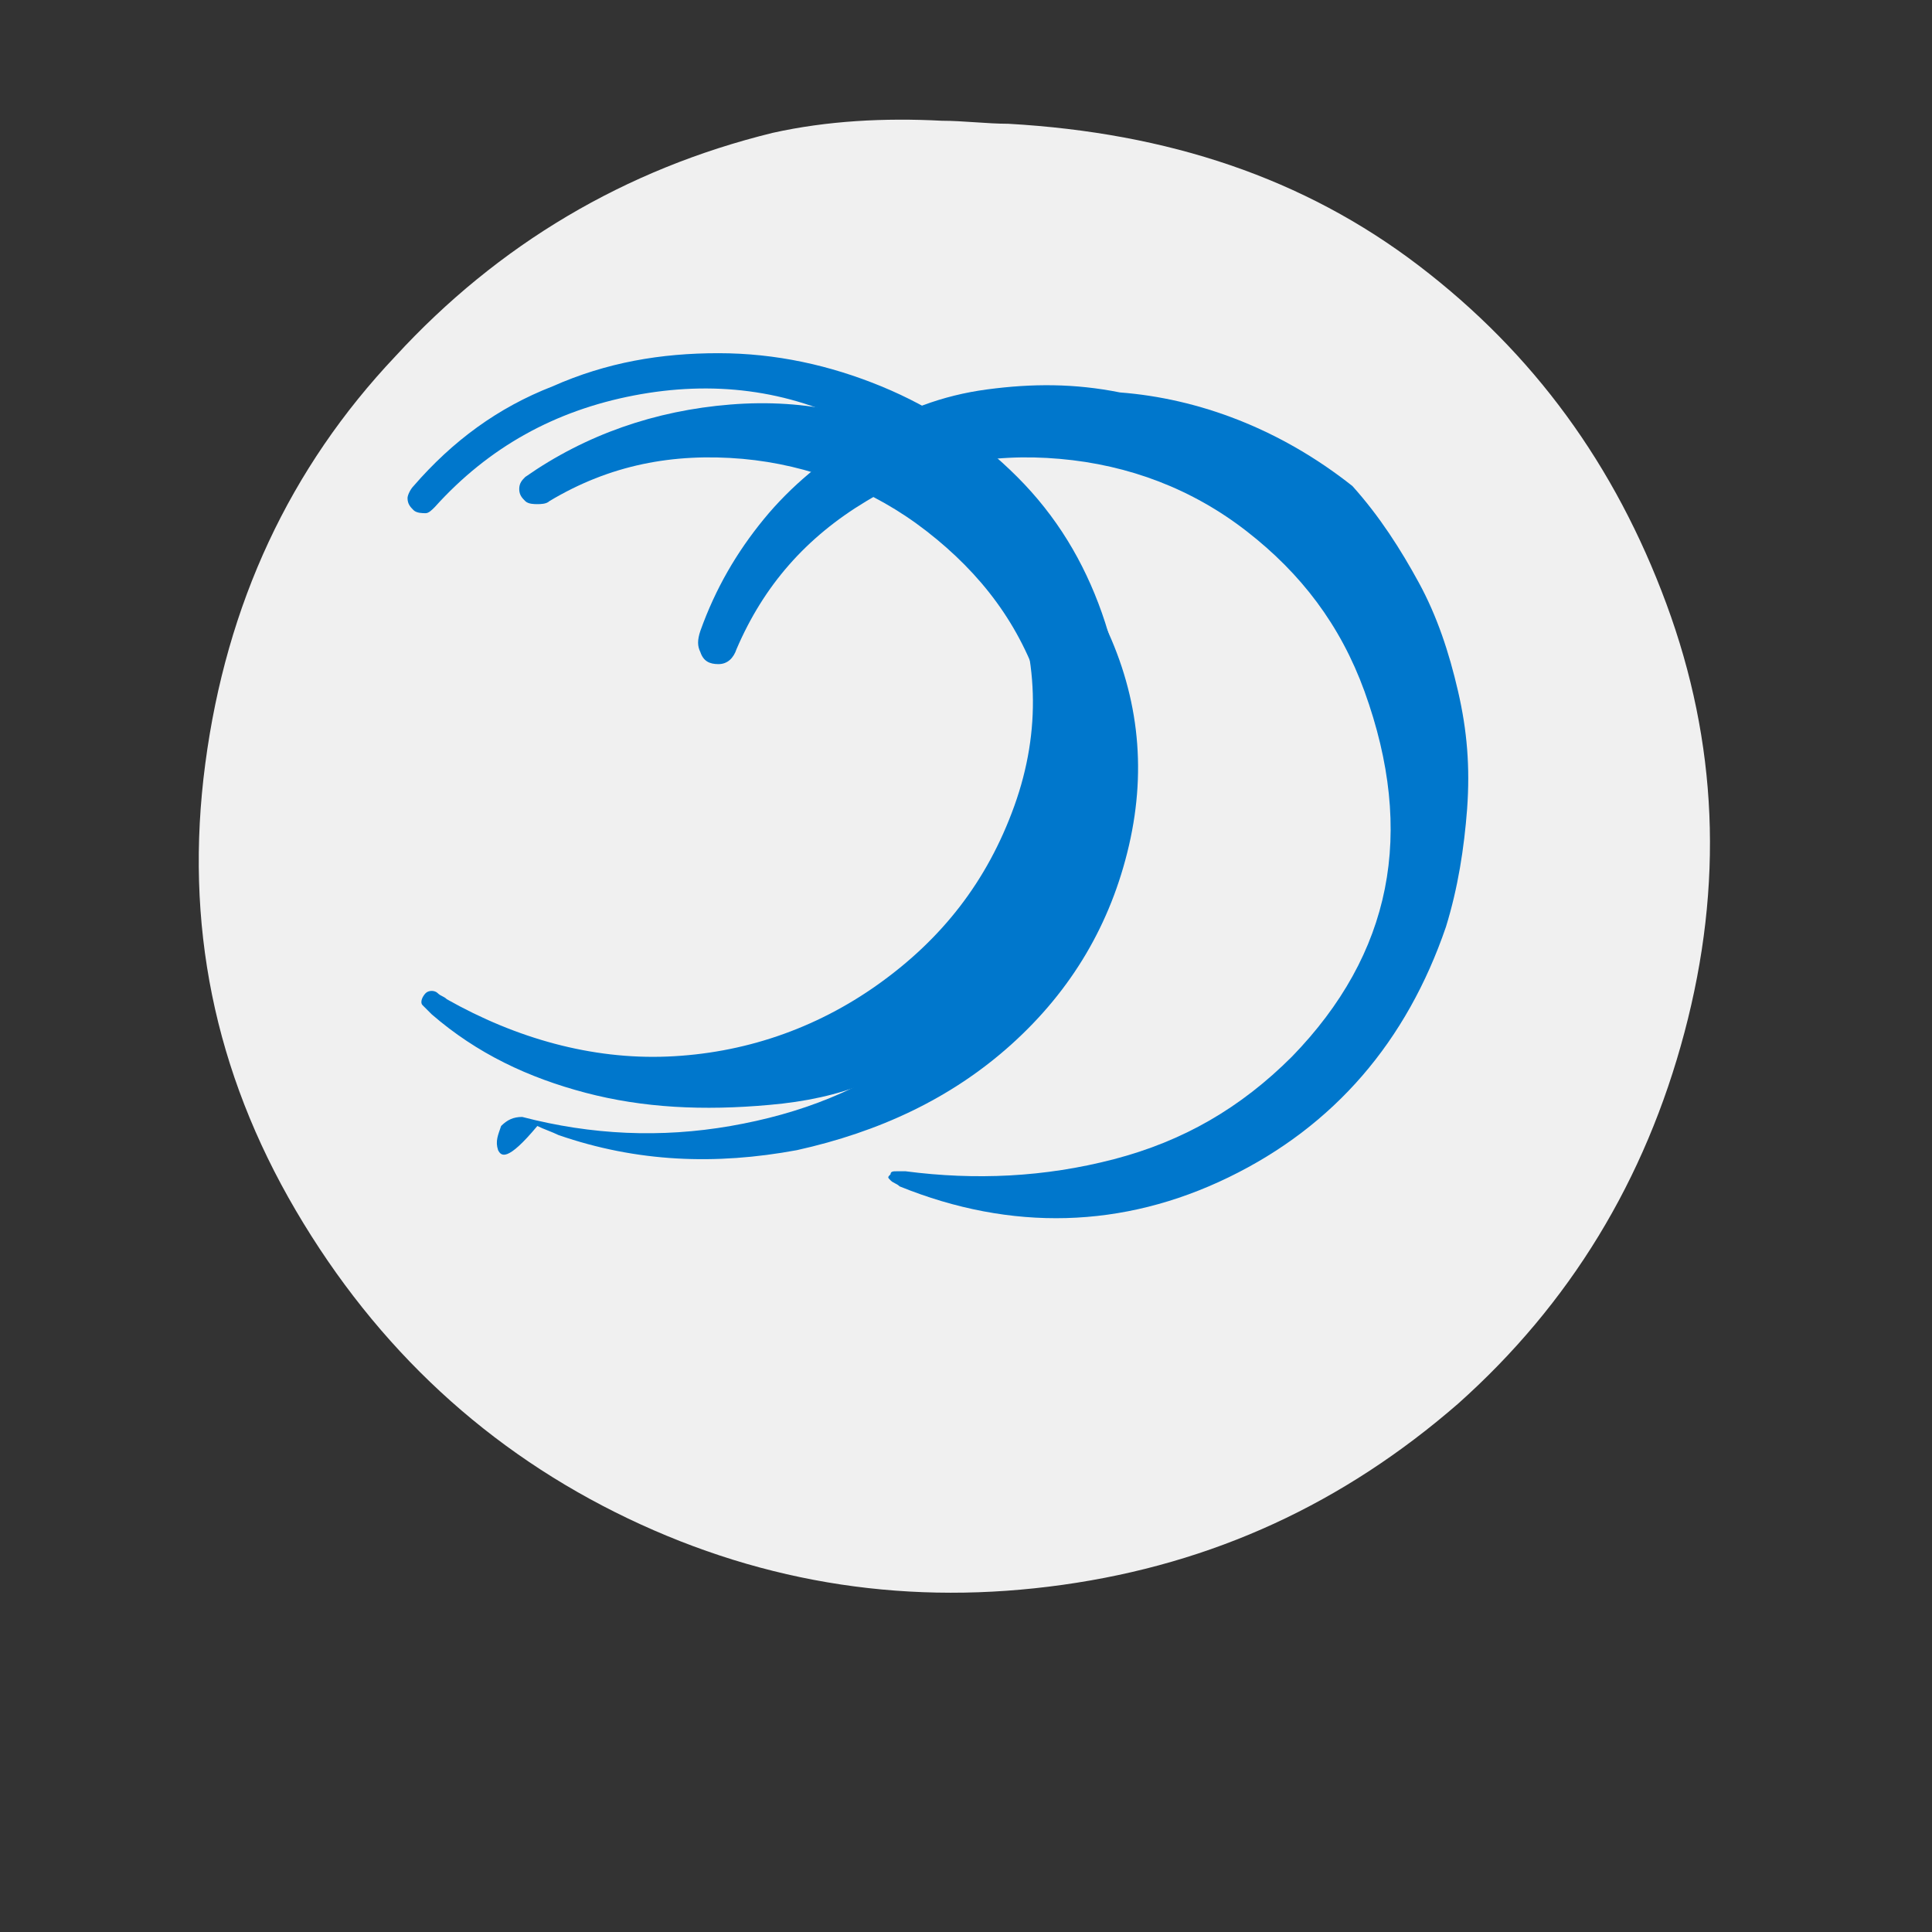 <?xml version="1.0" encoding="UTF-8"?>
<svg width="64px" height="64px" viewBox="0 0 64 64" version="1.1" xmlns="http://www.w3.org/2000/svg">
    <rect x="0" y="0" width="64" height="64" fill="#333333" stroke="none"/>
    <title>Shell Favicon</title>
    <g stroke="none" stroke-width="1" fill="none" fill-rule="evenodd">
        <path d="M33.4,4.1c5.3,0.3,9.8,1.8,13.6,4.7c3.8,2.9,6.5,6.6,8.2,11.2c1.7,4.6,1.9,9.3,0.6,14.2c-1.3,4.9-3.8,9-7.5,12.3
            c-3.8,3.3-8.1,5.3-13.1,6c-5,0.7-9.8,0-14.4-2.2c-4.6-2.2-8.3-5.6-11-10.2c-2.7-4.6-3.7-9.5-3-14.8c0.7-5.3,2.8-9.8,6.3-13.5
            C16.5,8.1,20.7,5.6,25.6,4.4C27.4,4,29.3,3.9,31.2,4C31.9,4,32.7,4.1,33.4,4.1z" fill="#F0F0F0"/>
        <path d="M44.8,16.1c0.9,1,1.6,2.1,2.2,3.2c0.6,1.1,1,2.3,1.3,3.6c0.3,1.3,0.4,2.5,0.3,3.9c-0.1,1.3-0.3,2.6-0.7,3.9
            c-1.3,3.8-3.7,6.6-7.2,8.3c-3.5,1.7-7.2,1.8-10.9,0.3c-0.1-0.1-0.2-0.1-0.3-0.2c-0.1-0.1-0.1-0.1,0-0.2c0-0.1,0.1-0.1,0.2-0.1
            c0.1,0,0.2,0,0.3,0c2.3,0.3,4.6,0.2,6.9-0.4c2.3-0.6,4.2-1.7,5.9-3.4c3.3-3.4,4.1-7.4,2.4-12.1c-0.8-2.2-2.1-3.9-3.9-5.3
            c-1.8-1.4-3.9-2.2-6.2-2.4c-2.3-0.2-4.4,0.2-6.4,1.4c-2,1.2-3.4,2.8-4.3,4.9c-0.1,0.3-0.3,0.5-0.6,0.5c-0.3,0-0.5-0.1-0.6-0.4
            c-0.1-0.2-0.1-0.4,0-0.7c0.5-1.4,1.2-2.6,2.1-3.7c0.9-1.1,2-2,3.3-2.8c1.3-0.8,2.6-1.3,4.1-1.5c1.5-0.2,2.9-0.2,4.4,0.1
            C39.7,13.2,42.4,14.2,44.8,16.1z" fill="#0077CC"/>
        <path d="M16.5,38.1c-0.1-0.3,0-0.5,0.1-0.8c0.2-0.2,0.4-0.3,0.7-0.3c2.3,0.6,4.6,0.7,6.9,0.3c2.3-0.4,4.4-1.2,6.2-2.6
            c1.8-1.4,3.2-3.1,4-5.3c0.8-2.1,0.8-4.3,0.1-6.5c-0.7-2.2-2-3.9-3.8-5.3c-1.8-1.4-3.9-2.2-6.1-2.4c-2.3-0.2-4.4,0.2-6.4,1.4
            c-0.1,0.1-0.3,0.1-0.4,0.1c-0.1,0-0.3,0-0.4-0.1c-0.1-0.1-0.2-0.2-0.2-0.4c0-0.2,0.1-0.3,0.2-0.4c2-1.4,4.3-2.2,6.8-2.4
            c2.5-0.2,4.8,0.3,7.1,1.6c2.3,1.3,4,3.1,5.2,5.5c1.2,2.4,1.5,4.9,0.9,7.5c-0.6,2.6-1.9,4.8-3.9,6.6c-2,1.8-4.4,2.9-7.1,3.5
            c-2.7,0.5-5.3,0.4-7.9-0.5c-0.2-0.1-0.5-0.2-0.7-0.3C16.8,38.5,16.6,38.3,16.5,38.1z" fill="#0077CC"/>
        <path d="M25.5,36.6c-2.2,0.2-4.2,0.1-6.1-0.4c-1.9-0.5-3.6-1.3-5.1-2.6c-0.1-0.1-0.2-0.2-0.3-0.3c-0.1-0.1,0-0.3,0.1-0.4
            c0.1-0.1,0.3-0.1,0.4,0c0.1,0.1,0.2,0.1,0.3,0.2c2.3,1.3,4.8,2,7.3,1.9c2.5-0.1,4.9-0.9,7-2.4c2.1-1.5,3.6-3.4,4.5-5.9
            c0.9-2.5,0.8-5-0.2-7.3c-1-2.4-2.7-4.2-5-5.3c-2.3-1.2-4.8-1.5-7.4-1c-2.6,0.5-4.8,1.7-6.6,3.7c-0.1,0.1-0.2,0.2-0.3,0.2
            c-0.1,0-0.3,0-0.4-0.1c-0.1-0.1-0.2-0.2-0.2-0.4c0-0.1,0.1-0.3,0.2-0.4c1.3-1.5,2.8-2.6,4.6-3.3c1.8-0.8,3.6-1.1,5.5-1.1
            c1.9,0,3.7,0.4,5.4,1.1c1.7,0.7,3.2,1.7,4.5,3c1.3,1.3,2.2,2.8,2.8,4.5c0.6,1.7,0.8,3.4,0.5,5.2c-0.3,1.8-0.9,3.4-1.9,4.9
            c-1,1.5-2.2,2.7-3.8,3.6C29.9,35.7,27.8,36.4,25.5,36.6z" fill="#0077CC"/>
    </g>
</svg>
